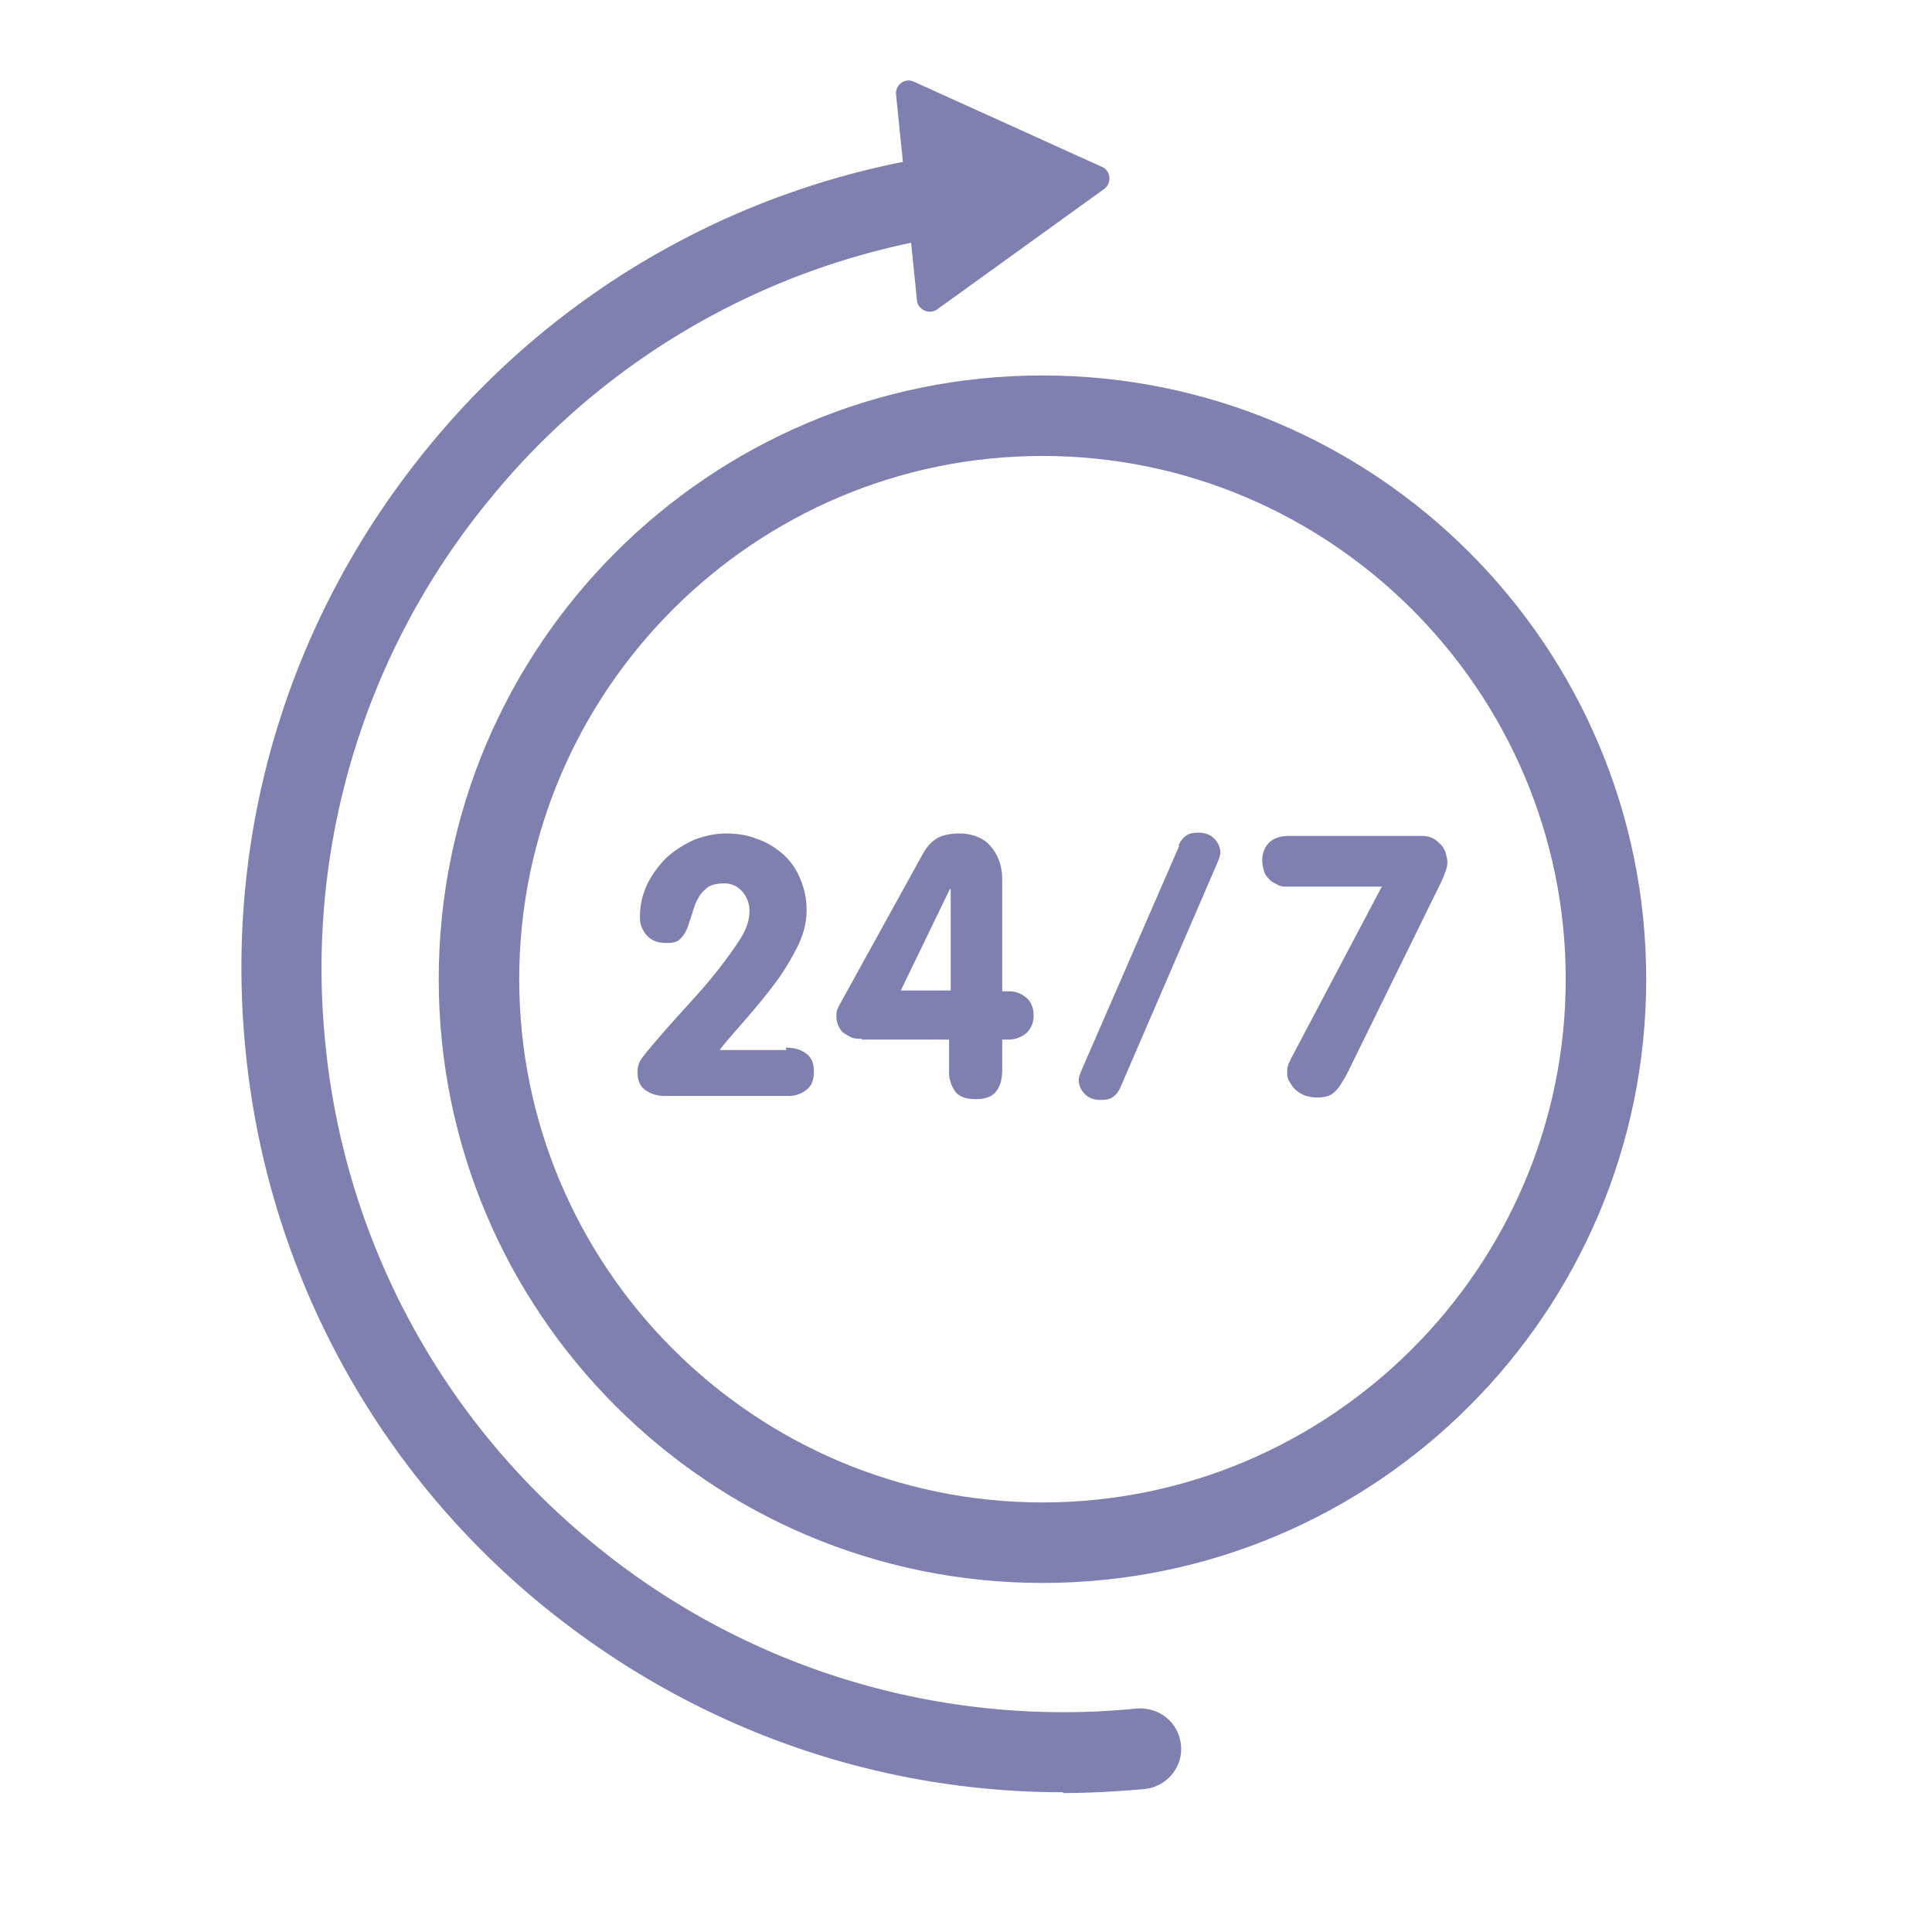 <svg width="24" height="24" fill="none" xmlns="http://www.w3.org/2000/svg"><path d="M12.95 19.664c-4.14 0-7.5-3.36-7.5-7.5 0-4.14 3.36-7.5 7.5-7.5 4.14 0 7.5 3.36 7.5 7.5 0 4.14-3.36 7.5-7.5 7.5zm0-14c-3.58 0-6.5 2.92-6.5 6.5s2.92 6.5 6.5 6.5 6.5-2.92 6.5-6.5-2.92-6.5-6.5-6.5z" fill="#7F80B0"/><path d="M13.21 22.264c-2.36 0-4.62-.81-6.47-2.32a10.18 10.18 0 01-3.69-6.9c-.27-2.72.54-5.38 2.27-7.49a10.16 10.16 0 016.9-3.69c.28-.02.52.17.55.45.03.27-.17.52-.45.55a9.166 9.166 0 00-6.23 3.33 9.166 9.166 0 00-2.05 6.75 9.166 9.166 0 003.33 6.23 9.18 9.18 0 006.75 2.05c.28-.02.52.17.55.45.03.27-.17.52-.45.55-.34.03-.68.05-1.02.05l.01-.01z" fill="#7F80B0"/><path d="M11.261 2.454l-.13-1.28c-.01-.12.11-.21.22-.16l1.17.53 1.17.53c.11.05.12.2.03.27l-1.04.75-1.04.75c-.1.07-.24 0-.25-.11l-.13-1.28zm5.909 8.56h-1.16c-.06 0-.11 0-.15-.03-.04-.02-.08-.04-.1-.07a.207.207 0 01-.06-.1.502.502 0 01-.02-.12c0-.08.02-.15.07-.21s.14-.1.26-.1h1.64c.06 0 .11.01.15.03.04.02.07.05.1.08s.05.07.06.11c.01.04.02.07.02.1 0 .05-.01.09-.03.14-.02.05-.04.1-.07.16l-1.12 2.28c-.03.06-.06.12-.09.16-.02.04-.05.08-.08.11s-.06.05-.09.06a.467.467 0 01-.3-.01.36.36 0 01-.12-.08c-.03-.03-.05-.07-.07-.1-.02-.04-.02-.07-.02-.11 0-.03 0-.05.01-.07 0-.02.02-.05.03-.08l1.13-2.14.01-.01zm-2.53-.51c.02-.05.05-.09.09-.12.04-.03.09-.04.16-.04s.14.02.19.07c.05.05.08.11.08.18 0 .02-.01.06-.04.13l-1.2 2.78c-.02.05-.05.09-.09.12-.04.03-.09.04-.16.04s-.14-.02-.19-.07a.25.25 0 01-.08-.18c0-.02.01-.06.04-.13l1.21-2.78h-.01zm-4.88 2.51c.1 0 .18.02.25.07s.1.12.1.23c0 .11-.03.18-.1.23a.35.35 0 01-.23.07H8.27a.41.41 0 01-.25-.07c-.07-.05-.1-.12-.1-.23 0-.05.01-.09.03-.13.02-.04.05-.07.07-.1.19-.23.38-.44.58-.66.2-.22.38-.44.55-.69.04-.06.08-.12.11-.19s.05-.14.05-.23-.03-.17-.09-.24a.29.29 0 00-.23-.1c-.09 0-.16.02-.2.05-.05.04-.09.08-.12.14-.03.05-.05.11-.07.18l-.06.18a.42.42 0 01-.09.14c-.04.04-.09.05-.17.05-.11 0-.19-.03-.25-.1a.324.324 0 01-.08-.23c0-.14.03-.27.09-.4.06-.12.14-.23.24-.33.1-.09.21-.16.34-.22.13-.05.26-.08.4-.08s.27.02.39.07c.12.04.23.11.32.19s.16.18.21.3c.05.12.08.25.08.39 0 .16-.04.31-.12.47-.08.15-.17.31-.28.45-.11.15-.23.29-.35.43-.12.14-.24.27-.33.39h.83l-.01-.03zm.95-.11c-.05 0-.1 0-.14-.02-.04-.02-.07-.04-.1-.06a.284.284 0 01-.08-.18c0-.05 0-.09.02-.12.01-.03.03-.06.04-.08l1.01-1.83c.05-.09.11-.16.18-.2.07-.04.16-.06.28-.06.07 0 .13.01.19.03.06.02.12.05.17.1.05.05.09.11.12.18.03.07.05.16.05.26v1.39h.08c.09 0 .16.03.22.08s.09.13.09.22-.03.16-.09.22a.35.35 0 01-.22.08h-.08v.38c0 .12-.03.21-.08.27-.05.06-.13.09-.25.09s-.2-.03-.25-.09a.414.414 0 01-.08-.27v-.38H10.7l.01-.01zm1.09-1.86l-.61 1.26h.62v-1.26h-.01z" fill="#7F80B0"/></svg>
